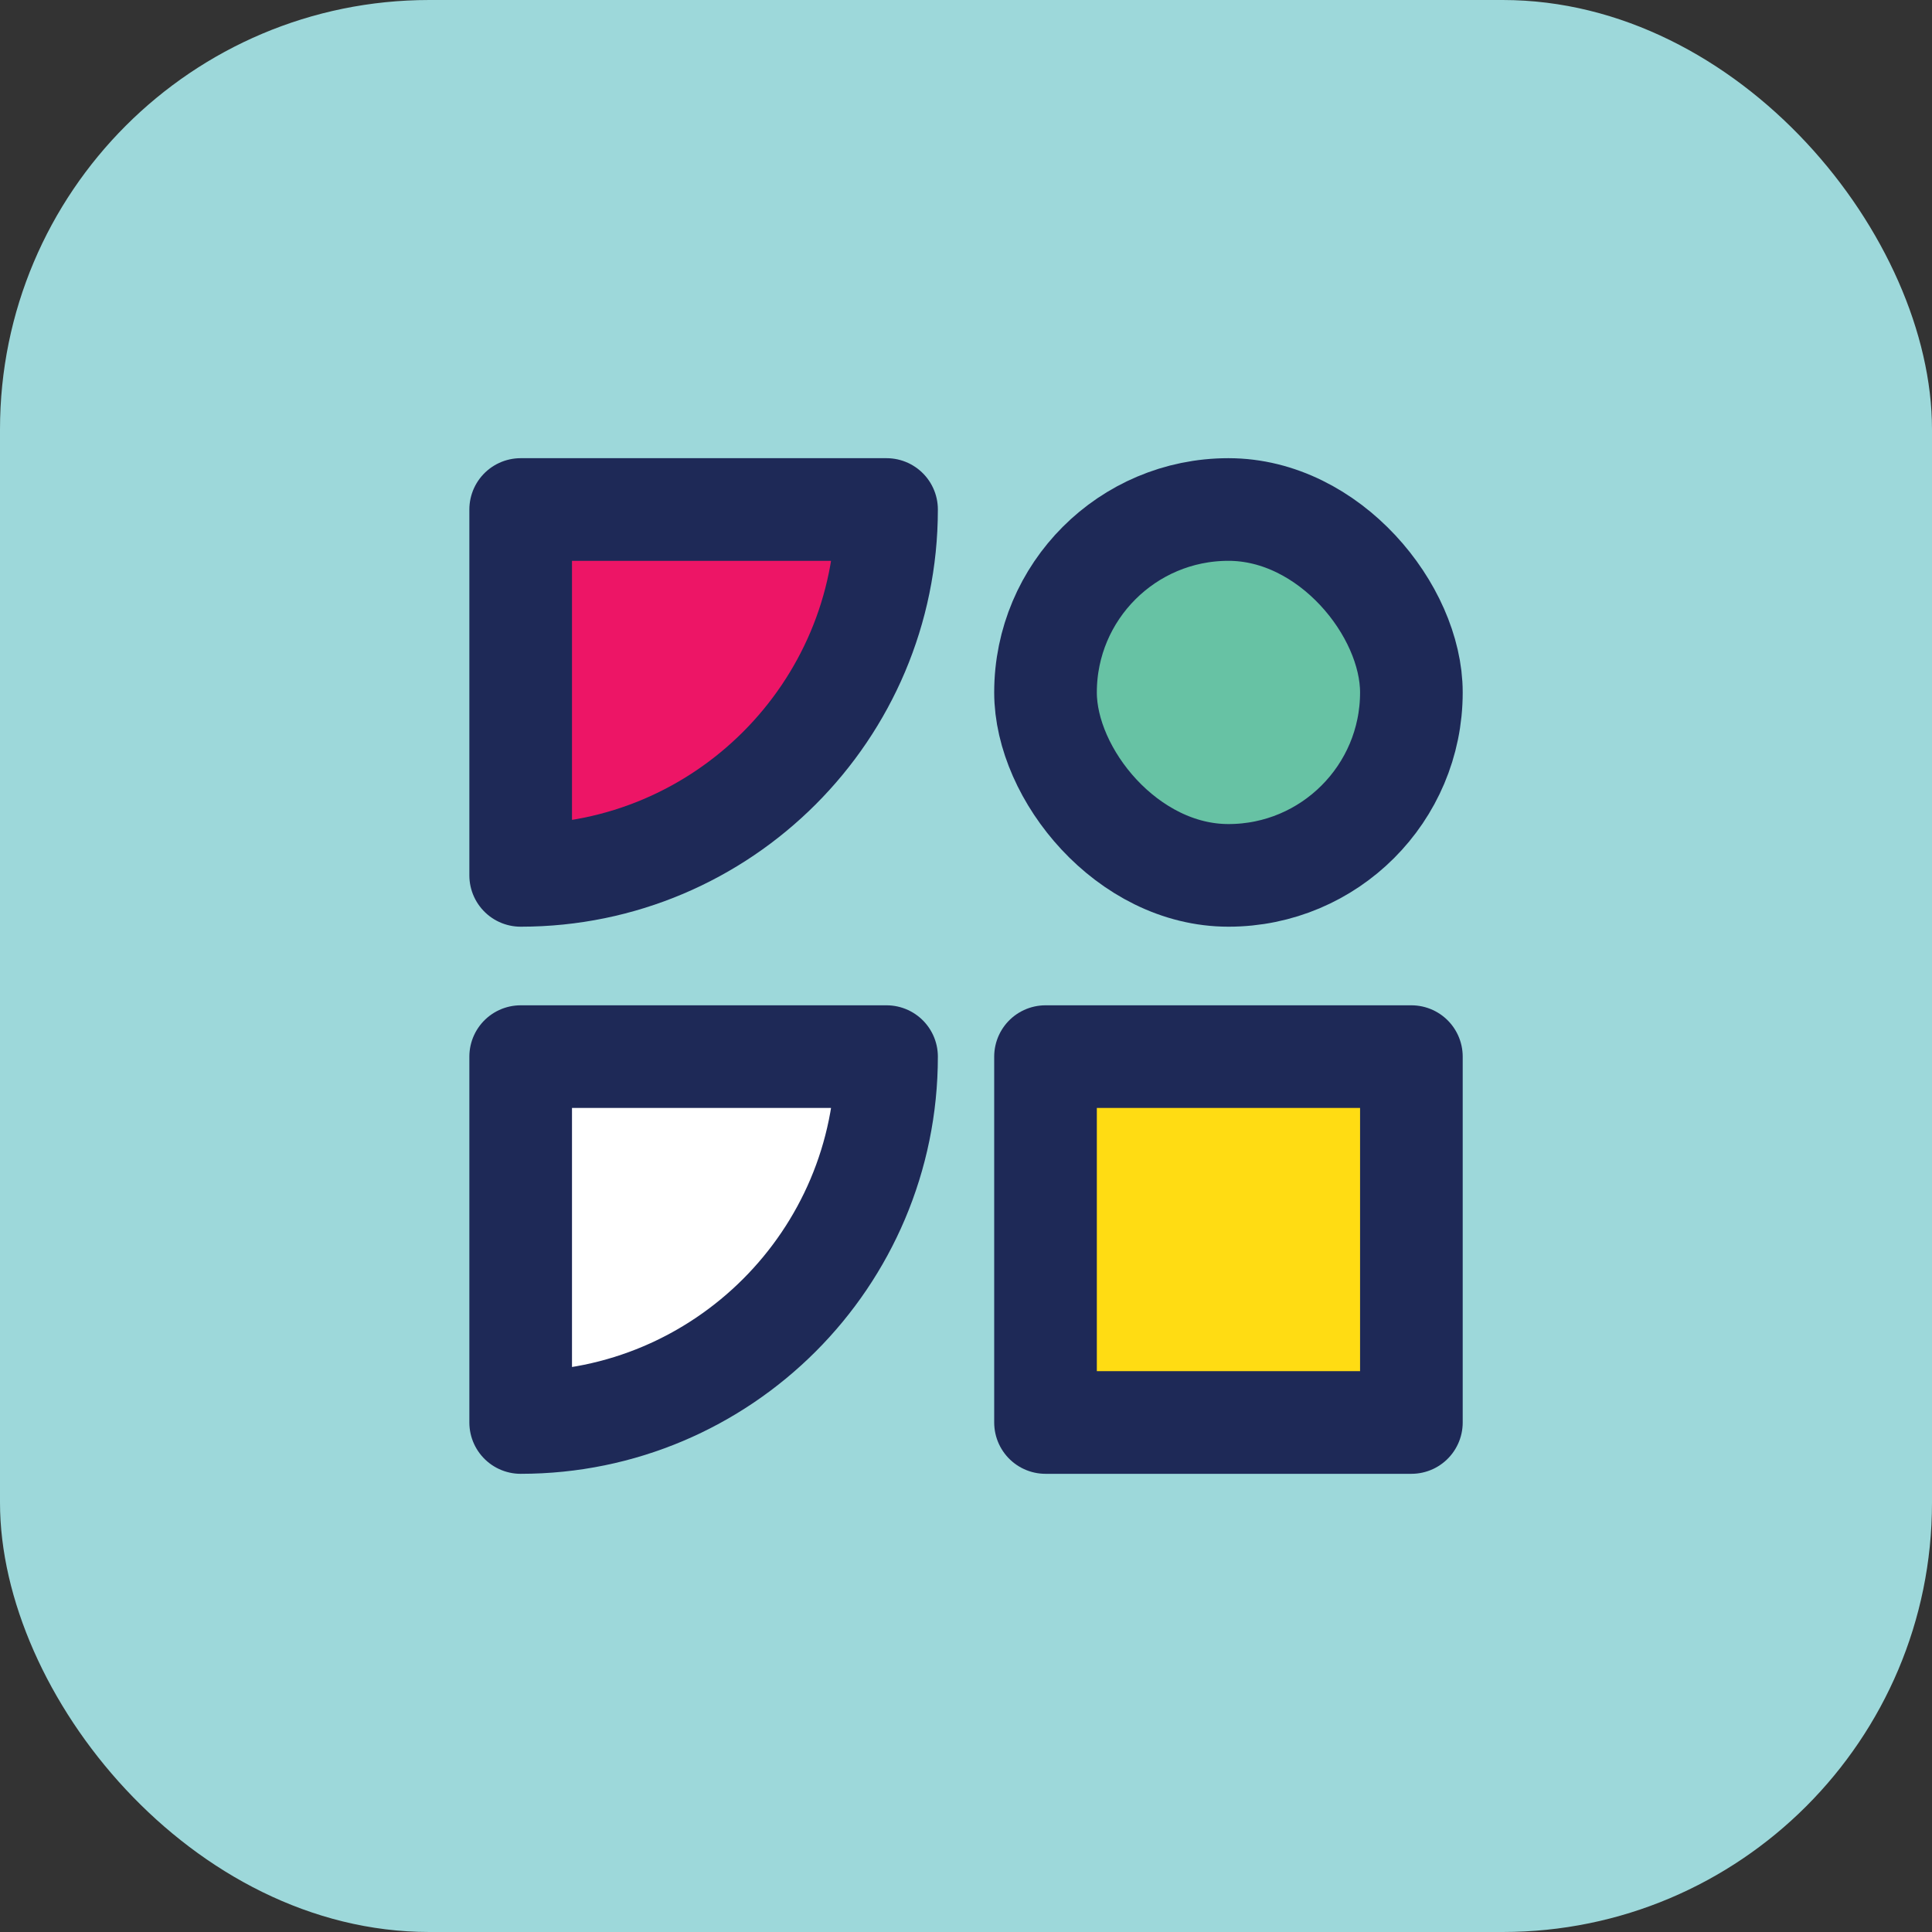 <?xml version="1.0" encoding="UTF-8"?><svg id="Livello_2" xmlns="http://www.w3.org/2000/svg" width="32" height="32" viewBox="0 0 32 32"><rect x="0" y="0" width="32" height="32" fill="#333333" stroke="none"/><g id="Livello_1-2"><rect width="32" height="32" rx="7.111" ry="7.111" fill="#9dd8da" stroke-width="0"/><path d="M8.624,8.439h6.06v0c0,3.344-2.715,6.06-6.06,6.06h-0v-6.06h0Z" fill="#ed1566" stroke="#1e2957" stroke-linecap="round" stroke-linejoin="round" stroke-width="1.7"/><path d="M8.624,17.501h6.06v0c0,3.344-2.715,6.06-6.06,6.06h-0v-6.06h0Z" fill="#fff" stroke="#1e2957" stroke-linecap="round" stroke-linejoin="round" stroke-width="1.7"/><rect x="17.317" y="17.501" width="6.06" height="6.06" fill="#ffdc13" stroke="#1e2957" stroke-linecap="round" stroke-linejoin="round" stroke-width="1.7"/><rect x="17.317" y="8.439" width="6.06" height="6.06" rx="3.03" ry="3.03" fill="#67c2a4" stroke="#1e2957" stroke-linecap="round" stroke-linejoin="round" stroke-width="1.7"/></g></svg>